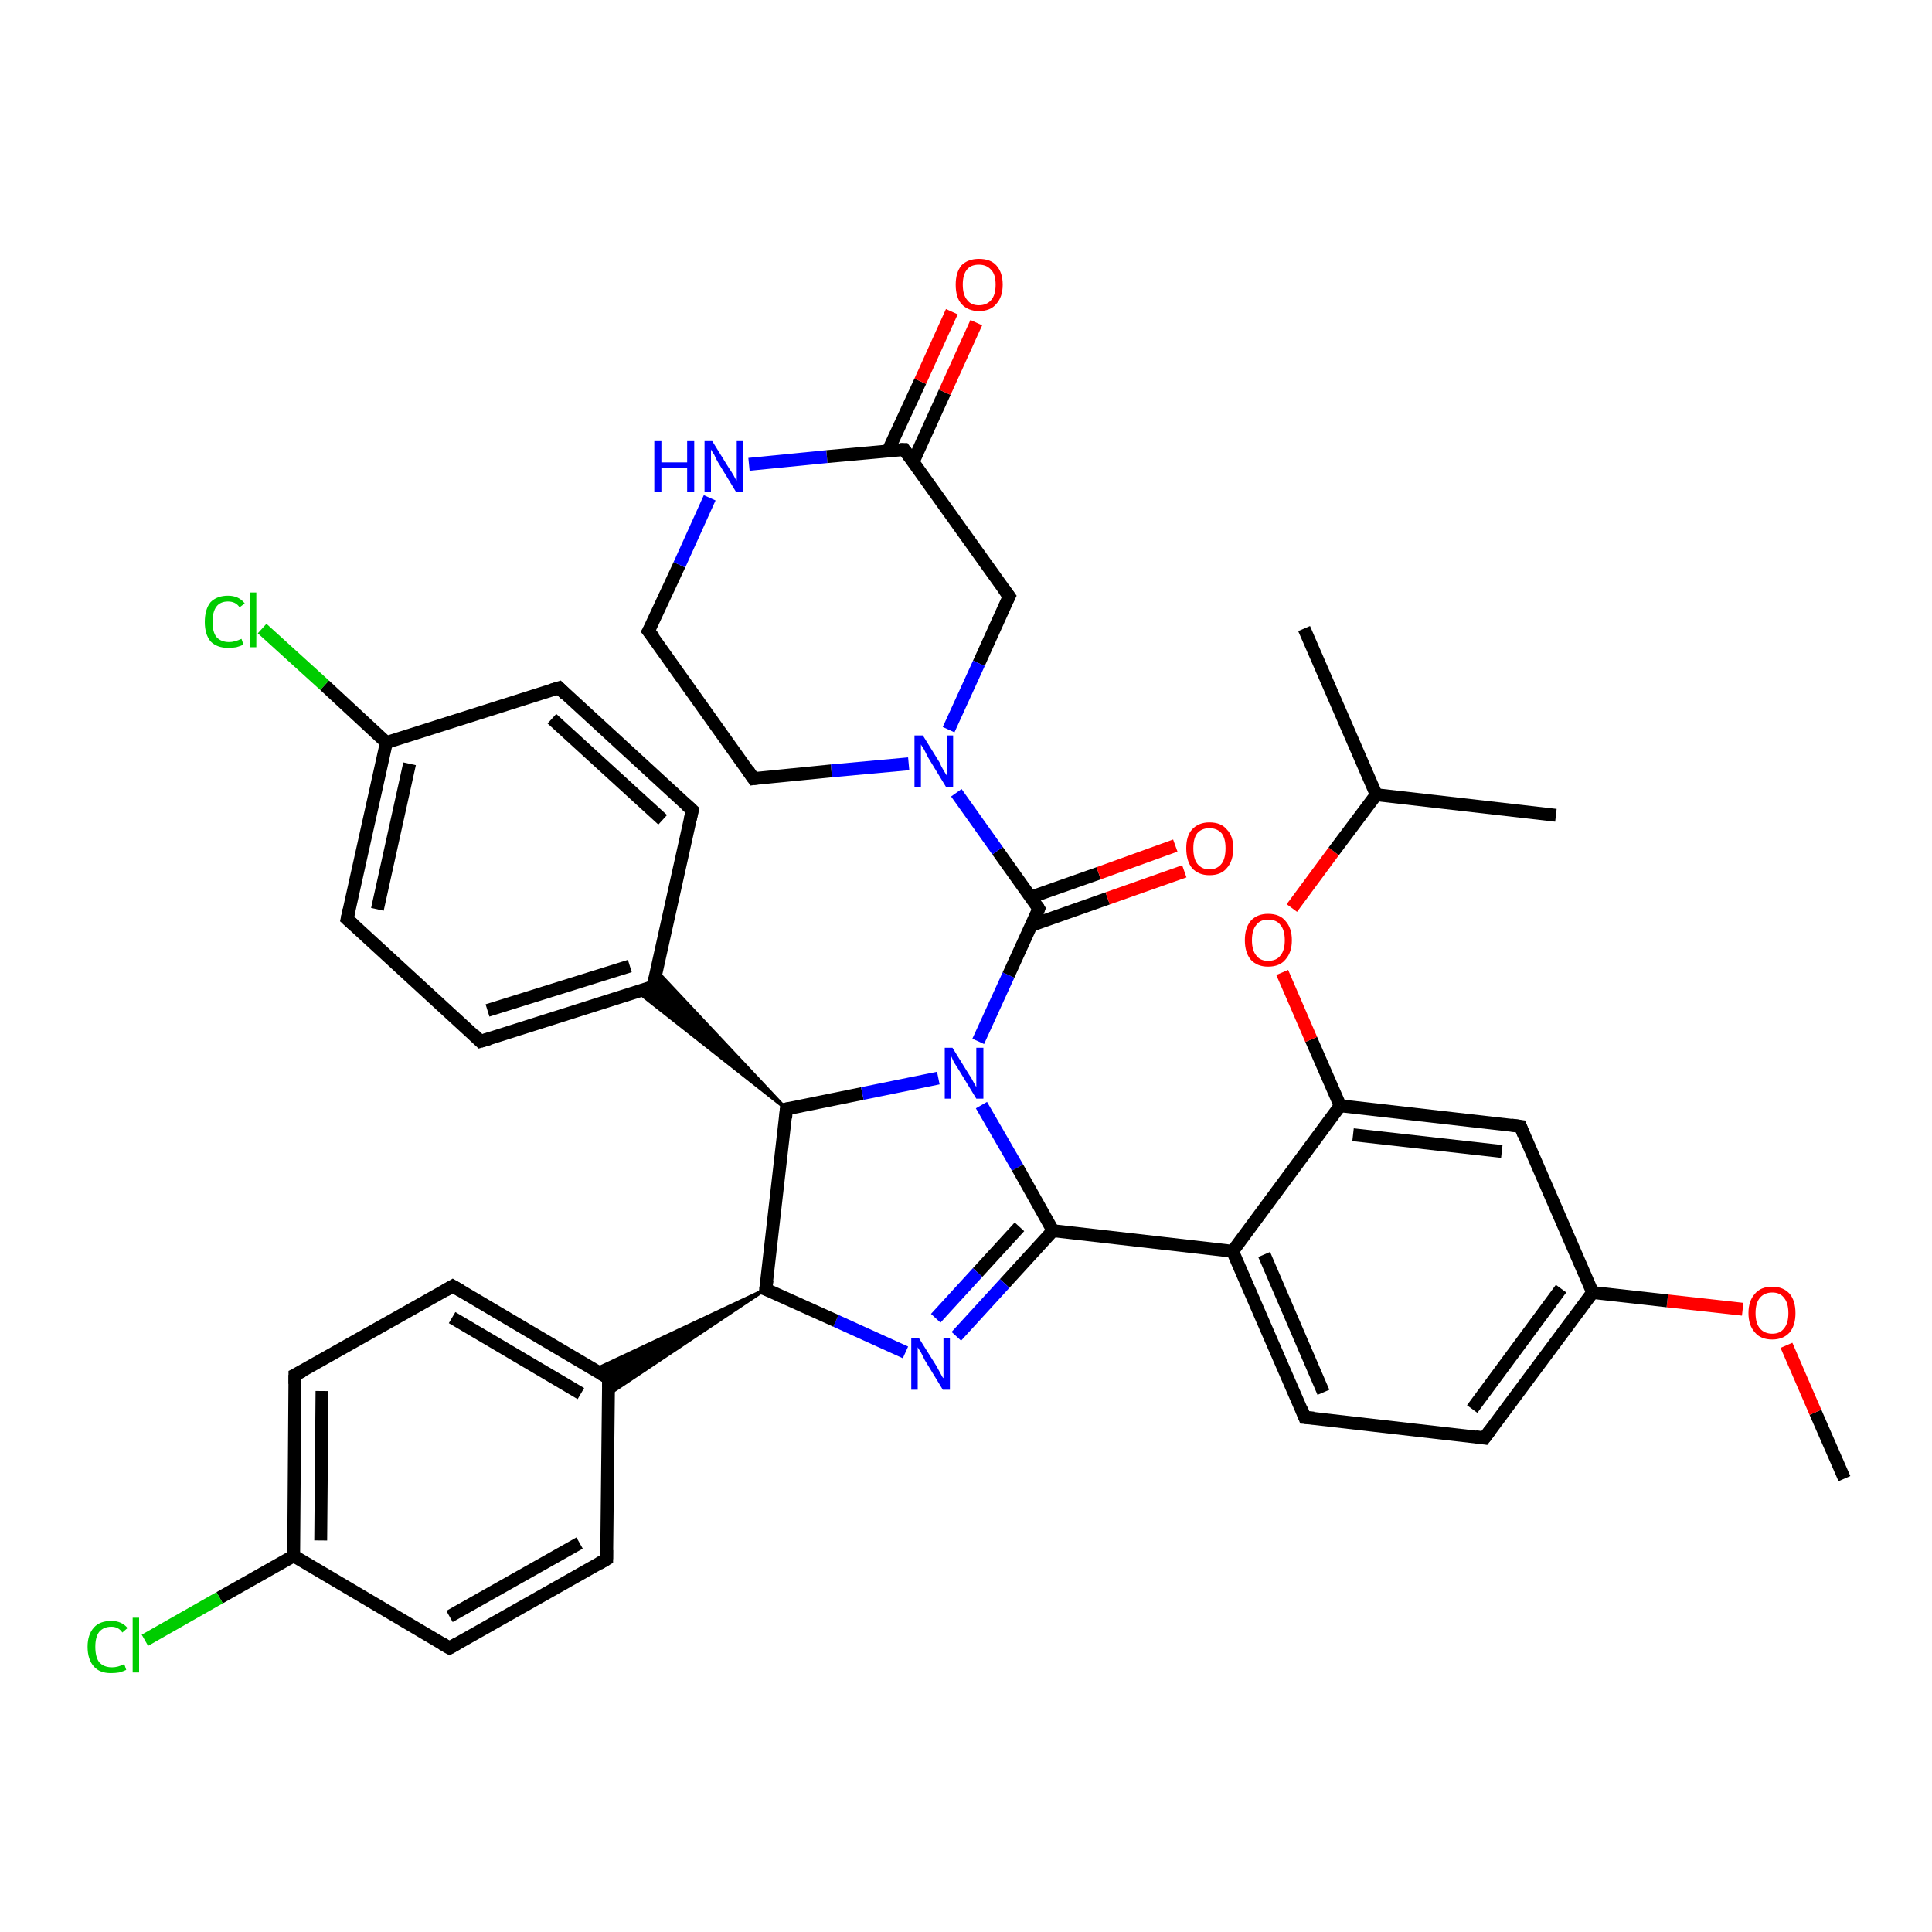 <?xml version='1.0' encoding='iso-8859-1'?>
<svg version='1.1' baseProfile='full'
              xmlns='http://www.w3.org/2000/svg'
                      xmlns:rdkit='http://www.rdkit.org/xml'
                      xmlns:xlink='http://www.w3.org/1999/xlink'
                  xml:space='preserve'
width='300px' height='300px' viewBox='0 0 300 300'>
<!-- END OF HEADER -->
<rect style='opacity:1.0;fill:#FFFFFF;stroke:none' width='300.0' height='300.0' x='0.0' y='0.0'> </rect>
<path class='bond-0 atom-0 atom-1' d='M 286.4,229.6 L 281.9,219.3' style='fill:none;fill-rule:evenodd;stroke:#000000;stroke-width:2.0px;stroke-linecap:butt;stroke-linejoin:miter;stroke-opacity:1' />
<path class='bond-0 atom-0 atom-1' d='M 281.9,219.3 L 277.4,208.9' style='fill:none;fill-rule:evenodd;stroke:#FF0000;stroke-width:2.0px;stroke-linecap:butt;stroke-linejoin:miter;stroke-opacity:1' />
<path class='bond-1 atom-1 atom-2' d='M 270.6,203.3 L 258.9,202.0' style='fill:none;fill-rule:evenodd;stroke:#FF0000;stroke-width:2.0px;stroke-linecap:butt;stroke-linejoin:miter;stroke-opacity:1' />
<path class='bond-1 atom-1 atom-2' d='M 258.9,202.0 L 247.3,200.7' style='fill:none;fill-rule:evenodd;stroke:#000000;stroke-width:2.0px;stroke-linecap:butt;stroke-linejoin:miter;stroke-opacity:1' />
<path class='bond-2 atom-2 atom-3' d='M 247.3,200.7 L 230.5,223.3' style='fill:none;fill-rule:evenodd;stroke:#000000;stroke-width:2.0px;stroke-linecap:butt;stroke-linejoin:miter;stroke-opacity:1' />
<path class='bond-2 atom-2 atom-3' d='M 242.4,200.1 L 228.6,218.8' style='fill:none;fill-rule:evenodd;stroke:#000000;stroke-width:2.0px;stroke-linecap:butt;stroke-linejoin:miter;stroke-opacity:1' />
<path class='bond-3 atom-3 atom-4' d='M 230.5,223.3 L 202.6,220.1' style='fill:none;fill-rule:evenodd;stroke:#000000;stroke-width:2.0px;stroke-linecap:butt;stroke-linejoin:miter;stroke-opacity:1' />
<path class='bond-4 atom-4 atom-5' d='M 202.6,220.1 L 191.4,194.3' style='fill:none;fill-rule:evenodd;stroke:#000000;stroke-width:2.0px;stroke-linecap:butt;stroke-linejoin:miter;stroke-opacity:1' />
<path class='bond-4 atom-4 atom-5' d='M 205.5,216.2 L 196.3,194.8' style='fill:none;fill-rule:evenodd;stroke:#000000;stroke-width:2.0px;stroke-linecap:butt;stroke-linejoin:miter;stroke-opacity:1' />
<path class='bond-5 atom-5 atom-6' d='M 191.4,194.3 L 163.5,191.1' style='fill:none;fill-rule:evenodd;stroke:#000000;stroke-width:2.0px;stroke-linecap:butt;stroke-linejoin:miter;stroke-opacity:1' />
<path class='bond-6 atom-6 atom-7' d='M 163.5,191.1 L 156.0,199.3' style='fill:none;fill-rule:evenodd;stroke:#000000;stroke-width:2.0px;stroke-linecap:butt;stroke-linejoin:miter;stroke-opacity:1' />
<path class='bond-6 atom-6 atom-7' d='M 156.0,199.3 L 148.5,207.5' style='fill:none;fill-rule:evenodd;stroke:#0000FF;stroke-width:2.0px;stroke-linecap:butt;stroke-linejoin:miter;stroke-opacity:1' />
<path class='bond-6 atom-6 atom-7' d='M 158.3,190.5 L 151.8,197.6' style='fill:none;fill-rule:evenodd;stroke:#000000;stroke-width:2.0px;stroke-linecap:butt;stroke-linejoin:miter;stroke-opacity:1' />
<path class='bond-6 atom-6 atom-7' d='M 151.8,197.6 L 145.3,204.7' style='fill:none;fill-rule:evenodd;stroke:#0000FF;stroke-width:2.0px;stroke-linecap:butt;stroke-linejoin:miter;stroke-opacity:1' />
<path class='bond-7 atom-7 atom-8' d='M 140.6,210.0 L 129.8,205.1' style='fill:none;fill-rule:evenodd;stroke:#0000FF;stroke-width:2.0px;stroke-linecap:butt;stroke-linejoin:miter;stroke-opacity:1' />
<path class='bond-7 atom-7 atom-8' d='M 129.8,205.1 L 118.9,200.2' style='fill:none;fill-rule:evenodd;stroke:#000000;stroke-width:2.0px;stroke-linecap:butt;stroke-linejoin:miter;stroke-opacity:1' />
<path class='bond-8 atom-8 atom-9' d='M 118.9,200.2 L 122.1,172.2' style='fill:none;fill-rule:evenodd;stroke:#000000;stroke-width:2.0px;stroke-linecap:butt;stroke-linejoin:miter;stroke-opacity:1' />
<path class='bond-9 atom-9 atom-10' d='M 122.1,172.2 L 133.9,169.8' style='fill:none;fill-rule:evenodd;stroke:#000000;stroke-width:2.0px;stroke-linecap:butt;stroke-linejoin:miter;stroke-opacity:1' />
<path class='bond-9 atom-9 atom-10' d='M 133.9,169.8 L 145.7,167.4' style='fill:none;fill-rule:evenodd;stroke:#0000FF;stroke-width:2.0px;stroke-linecap:butt;stroke-linejoin:miter;stroke-opacity:1' />
<path class='bond-10 atom-10 atom-11' d='M 151.9,161.7 L 156.6,151.4' style='fill:none;fill-rule:evenodd;stroke:#0000FF;stroke-width:2.0px;stroke-linecap:butt;stroke-linejoin:miter;stroke-opacity:1' />
<path class='bond-10 atom-10 atom-11' d='M 156.6,151.4 L 161.3,141.1' style='fill:none;fill-rule:evenodd;stroke:#000000;stroke-width:2.0px;stroke-linecap:butt;stroke-linejoin:miter;stroke-opacity:1' />
<path class='bond-11 atom-11 atom-12' d='M 160.1,143.7 L 172.0,139.5' style='fill:none;fill-rule:evenodd;stroke:#000000;stroke-width:2.0px;stroke-linecap:butt;stroke-linejoin:miter;stroke-opacity:1' />
<path class='bond-11 atom-11 atom-12' d='M 172.0,139.5 L 183.9,135.3' style='fill:none;fill-rule:evenodd;stroke:#FF0000;stroke-width:2.0px;stroke-linecap:butt;stroke-linejoin:miter;stroke-opacity:1' />
<path class='bond-11 atom-11 atom-12' d='M 160.1,139.3 L 170.6,135.6' style='fill:none;fill-rule:evenodd;stroke:#000000;stroke-width:2.0px;stroke-linecap:butt;stroke-linejoin:miter;stroke-opacity:1' />
<path class='bond-11 atom-11 atom-12' d='M 170.6,135.6 L 182.5,131.3' style='fill:none;fill-rule:evenodd;stroke:#FF0000;stroke-width:2.0px;stroke-linecap:butt;stroke-linejoin:miter;stroke-opacity:1' />
<path class='bond-12 atom-11 atom-13' d='M 161.3,141.1 L 154.9,132.1' style='fill:none;fill-rule:evenodd;stroke:#000000;stroke-width:2.0px;stroke-linecap:butt;stroke-linejoin:miter;stroke-opacity:1' />
<path class='bond-12 atom-11 atom-13' d='M 154.9,132.1 L 148.5,123.1' style='fill:none;fill-rule:evenodd;stroke:#0000FF;stroke-width:2.0px;stroke-linecap:butt;stroke-linejoin:miter;stroke-opacity:1' />
<path class='bond-13 atom-13 atom-14' d='M 141.1,118.6 L 129.1,119.7' style='fill:none;fill-rule:evenodd;stroke:#0000FF;stroke-width:2.0px;stroke-linecap:butt;stroke-linejoin:miter;stroke-opacity:1' />
<path class='bond-13 atom-13 atom-14' d='M 129.1,119.7 L 117.0,120.9' style='fill:none;fill-rule:evenodd;stroke:#000000;stroke-width:2.0px;stroke-linecap:butt;stroke-linejoin:miter;stroke-opacity:1' />
<path class='bond-14 atom-14 atom-15' d='M 117.0,120.9 L 100.7,98.0' style='fill:none;fill-rule:evenodd;stroke:#000000;stroke-width:2.0px;stroke-linecap:butt;stroke-linejoin:miter;stroke-opacity:1' />
<path class='bond-15 atom-15 atom-16' d='M 100.7,98.0 L 105.5,87.7' style='fill:none;fill-rule:evenodd;stroke:#000000;stroke-width:2.0px;stroke-linecap:butt;stroke-linejoin:miter;stroke-opacity:1' />
<path class='bond-15 atom-15 atom-16' d='M 105.5,87.7 L 110.2,77.3' style='fill:none;fill-rule:evenodd;stroke:#0000FF;stroke-width:2.0px;stroke-linecap:butt;stroke-linejoin:miter;stroke-opacity:1' />
<path class='bond-16 atom-16 atom-17' d='M 116.3,72.1 L 128.4,70.9' style='fill:none;fill-rule:evenodd;stroke:#0000FF;stroke-width:2.0px;stroke-linecap:butt;stroke-linejoin:miter;stroke-opacity:1' />
<path class='bond-16 atom-16 atom-17' d='M 128.4,70.9 L 140.4,69.8' style='fill:none;fill-rule:evenodd;stroke:#000000;stroke-width:2.0px;stroke-linecap:butt;stroke-linejoin:miter;stroke-opacity:1' />
<path class='bond-17 atom-17 atom-18' d='M 141.8,71.7 L 146.7,60.9' style='fill:none;fill-rule:evenodd;stroke:#000000;stroke-width:2.0px;stroke-linecap:butt;stroke-linejoin:miter;stroke-opacity:1' />
<path class='bond-17 atom-17 atom-18' d='M 146.7,60.9 L 151.6,50.1' style='fill:none;fill-rule:evenodd;stroke:#FF0000;stroke-width:2.0px;stroke-linecap:butt;stroke-linejoin:miter;stroke-opacity:1' />
<path class='bond-17 atom-17 atom-18' d='M 137.9,70.0 L 142.9,59.2' style='fill:none;fill-rule:evenodd;stroke:#000000;stroke-width:2.0px;stroke-linecap:butt;stroke-linejoin:miter;stroke-opacity:1' />
<path class='bond-17 atom-17 atom-18' d='M 142.9,59.2 L 147.8,48.4' style='fill:none;fill-rule:evenodd;stroke:#FF0000;stroke-width:2.0px;stroke-linecap:butt;stroke-linejoin:miter;stroke-opacity:1' />
<path class='bond-18 atom-17 atom-19' d='M 140.4,69.8 L 156.7,92.6' style='fill:none;fill-rule:evenodd;stroke:#000000;stroke-width:2.0px;stroke-linecap:butt;stroke-linejoin:miter;stroke-opacity:1' />
<path class='bond-19 atom-9 atom-20' d='M 122.1,172.2 L 99.0,154.0 L 101.4,153.2 Z' style='fill:#000000;fill-rule:evenodd;fill-opacity:1;stroke:#000000;stroke-width:0.5px;stroke-linecap:butt;stroke-linejoin:miter;stroke-opacity:1;' />
<path class='bond-19 atom-9 atom-20' d='M 122.1,172.2 L 101.4,153.2 L 102.0,150.8 Z' style='fill:#000000;fill-rule:evenodd;fill-opacity:1;stroke:#000000;stroke-width:0.5px;stroke-linecap:butt;stroke-linejoin:miter;stroke-opacity:1;' />
<path class='bond-20 atom-20 atom-21' d='M 101.4,153.2 L 74.6,161.7' style='fill:none;fill-rule:evenodd;stroke:#000000;stroke-width:2.0px;stroke-linecap:butt;stroke-linejoin:miter;stroke-opacity:1' />
<path class='bond-20 atom-20 atom-21' d='M 97.8,150.0 L 75.7,156.9' style='fill:none;fill-rule:evenodd;stroke:#000000;stroke-width:2.0px;stroke-linecap:butt;stroke-linejoin:miter;stroke-opacity:1' />
<path class='bond-21 atom-21 atom-22' d='M 74.6,161.7 L 53.9,142.7' style='fill:none;fill-rule:evenodd;stroke:#000000;stroke-width:2.0px;stroke-linecap:butt;stroke-linejoin:miter;stroke-opacity:1' />
<path class='bond-22 atom-22 atom-23' d='M 53.9,142.7 L 60.0,115.3' style='fill:none;fill-rule:evenodd;stroke:#000000;stroke-width:2.0px;stroke-linecap:butt;stroke-linejoin:miter;stroke-opacity:1' />
<path class='bond-22 atom-22 atom-23' d='M 58.6,141.2 L 63.6,118.6' style='fill:none;fill-rule:evenodd;stroke:#000000;stroke-width:2.0px;stroke-linecap:butt;stroke-linejoin:miter;stroke-opacity:1' />
<path class='bond-23 atom-23 atom-24' d='M 60.0,115.3 L 50.4,106.4' style='fill:none;fill-rule:evenodd;stroke:#000000;stroke-width:2.0px;stroke-linecap:butt;stroke-linejoin:miter;stroke-opacity:1' />
<path class='bond-23 atom-23 atom-24' d='M 50.4,106.4 L 40.7,97.6' style='fill:none;fill-rule:evenodd;stroke:#00CC00;stroke-width:2.0px;stroke-linecap:butt;stroke-linejoin:miter;stroke-opacity:1' />
<path class='bond-24 atom-23 atom-25' d='M 60.0,115.3 L 86.8,106.8' style='fill:none;fill-rule:evenodd;stroke:#000000;stroke-width:2.0px;stroke-linecap:butt;stroke-linejoin:miter;stroke-opacity:1' />
<path class='bond-25 atom-25 atom-26' d='M 86.8,106.8 L 107.5,125.8' style='fill:none;fill-rule:evenodd;stroke:#000000;stroke-width:2.0px;stroke-linecap:butt;stroke-linejoin:miter;stroke-opacity:1' />
<path class='bond-25 atom-25 atom-26' d='M 85.7,111.6 L 102.9,127.3' style='fill:none;fill-rule:evenodd;stroke:#000000;stroke-width:2.0px;stroke-linecap:butt;stroke-linejoin:miter;stroke-opacity:1' />
<path class='bond-26 atom-8 atom-27' d='M 118.9,200.2 L 94.5,216.5 L 94.5,214.0 Z' style='fill:#000000;fill-rule:evenodd;fill-opacity:1;stroke:#000000;stroke-width:0.5px;stroke-linecap:butt;stroke-linejoin:miter;stroke-opacity:1;' />
<path class='bond-26 atom-8 atom-27' d='M 118.9,200.2 L 94.5,214.0 L 92.3,212.7 Z' style='fill:#000000;fill-rule:evenodd;fill-opacity:1;stroke:#000000;stroke-width:0.5px;stroke-linecap:butt;stroke-linejoin:miter;stroke-opacity:1;' />
<path class='bond-27 atom-27 atom-28' d='M 94.5,214.0 L 70.3,199.7' style='fill:none;fill-rule:evenodd;stroke:#000000;stroke-width:2.0px;stroke-linecap:butt;stroke-linejoin:miter;stroke-opacity:1' />
<path class='bond-27 atom-27 atom-28' d='M 90.2,216.4 L 70.2,204.6' style='fill:none;fill-rule:evenodd;stroke:#000000;stroke-width:2.0px;stroke-linecap:butt;stroke-linejoin:miter;stroke-opacity:1' />
<path class='bond-28 atom-28 atom-29' d='M 70.3,199.7 L 45.8,213.5' style='fill:none;fill-rule:evenodd;stroke:#000000;stroke-width:2.0px;stroke-linecap:butt;stroke-linejoin:miter;stroke-opacity:1' />
<path class='bond-29 atom-29 atom-30' d='M 45.8,213.5 L 45.6,241.6' style='fill:none;fill-rule:evenodd;stroke:#000000;stroke-width:2.0px;stroke-linecap:butt;stroke-linejoin:miter;stroke-opacity:1' />
<path class='bond-29 atom-29 atom-30' d='M 50.0,216.0 L 49.8,239.2' style='fill:none;fill-rule:evenodd;stroke:#000000;stroke-width:2.0px;stroke-linecap:butt;stroke-linejoin:miter;stroke-opacity:1' />
<path class='bond-30 atom-30 atom-31' d='M 45.6,241.6 L 34.1,248.1' style='fill:none;fill-rule:evenodd;stroke:#000000;stroke-width:2.0px;stroke-linecap:butt;stroke-linejoin:miter;stroke-opacity:1' />
<path class='bond-30 atom-30 atom-31' d='M 34.1,248.1 L 22.5,254.7' style='fill:none;fill-rule:evenodd;stroke:#00CC00;stroke-width:2.0px;stroke-linecap:butt;stroke-linejoin:miter;stroke-opacity:1' />
<path class='bond-31 atom-30 atom-32' d='M 45.6,241.6 L 69.8,255.9' style='fill:none;fill-rule:evenodd;stroke:#000000;stroke-width:2.0px;stroke-linecap:butt;stroke-linejoin:miter;stroke-opacity:1' />
<path class='bond-32 atom-32 atom-33' d='M 69.8,255.9 L 94.2,242.1' style='fill:none;fill-rule:evenodd;stroke:#000000;stroke-width:2.0px;stroke-linecap:butt;stroke-linejoin:miter;stroke-opacity:1' />
<path class='bond-32 atom-32 atom-33' d='M 69.8,251.0 L 90.0,239.6' style='fill:none;fill-rule:evenodd;stroke:#000000;stroke-width:2.0px;stroke-linecap:butt;stroke-linejoin:miter;stroke-opacity:1' />
<path class='bond-33 atom-5 atom-34' d='M 191.4,194.3 L 208.1,171.7' style='fill:none;fill-rule:evenodd;stroke:#000000;stroke-width:2.0px;stroke-linecap:butt;stroke-linejoin:miter;stroke-opacity:1' />
<path class='bond-34 atom-34 atom-35' d='M 208.1,171.7 L 203.6,161.4' style='fill:none;fill-rule:evenodd;stroke:#000000;stroke-width:2.0px;stroke-linecap:butt;stroke-linejoin:miter;stroke-opacity:1' />
<path class='bond-34 atom-34 atom-35' d='M 203.6,161.4 L 199.1,151.0' style='fill:none;fill-rule:evenodd;stroke:#FF0000;stroke-width:2.0px;stroke-linecap:butt;stroke-linejoin:miter;stroke-opacity:1' />
<path class='bond-35 atom-35 atom-36' d='M 200.6,141.0 L 207.1,132.2' style='fill:none;fill-rule:evenodd;stroke:#FF0000;stroke-width:2.0px;stroke-linecap:butt;stroke-linejoin:miter;stroke-opacity:1' />
<path class='bond-35 atom-35 atom-36' d='M 207.1,132.2 L 213.7,123.4' style='fill:none;fill-rule:evenodd;stroke:#000000;stroke-width:2.0px;stroke-linecap:butt;stroke-linejoin:miter;stroke-opacity:1' />
<path class='bond-36 atom-36 atom-37' d='M 213.7,123.4 L 202.5,97.6' style='fill:none;fill-rule:evenodd;stroke:#000000;stroke-width:2.0px;stroke-linecap:butt;stroke-linejoin:miter;stroke-opacity:1' />
<path class='bond-37 atom-36 atom-38' d='M 213.7,123.4 L 241.6,126.6' style='fill:none;fill-rule:evenodd;stroke:#000000;stroke-width:2.0px;stroke-linecap:butt;stroke-linejoin:miter;stroke-opacity:1' />
<path class='bond-38 atom-34 atom-39' d='M 208.1,171.7 L 236.1,174.9' style='fill:none;fill-rule:evenodd;stroke:#000000;stroke-width:2.0px;stroke-linecap:butt;stroke-linejoin:miter;stroke-opacity:1' />
<path class='bond-38 atom-34 atom-39' d='M 210.1,176.2 L 233.2,178.8' style='fill:none;fill-rule:evenodd;stroke:#000000;stroke-width:2.0px;stroke-linecap:butt;stroke-linejoin:miter;stroke-opacity:1' />
<path class='bond-39 atom-39 atom-2' d='M 236.1,174.9 L 247.3,200.7' style='fill:none;fill-rule:evenodd;stroke:#000000;stroke-width:2.0px;stroke-linecap:butt;stroke-linejoin:miter;stroke-opacity:1' />
<path class='bond-40 atom-10 atom-6' d='M 152.4,171.6 L 158.0,181.3' style='fill:none;fill-rule:evenodd;stroke:#0000FF;stroke-width:2.0px;stroke-linecap:butt;stroke-linejoin:miter;stroke-opacity:1' />
<path class='bond-40 atom-10 atom-6' d='M 158.0,181.3 L 163.5,191.1' style='fill:none;fill-rule:evenodd;stroke:#000000;stroke-width:2.0px;stroke-linecap:butt;stroke-linejoin:miter;stroke-opacity:1' />
<path class='bond-41 atom-19 atom-13' d='M 156.7,92.6 L 152.0,103.0' style='fill:none;fill-rule:evenodd;stroke:#000000;stroke-width:2.0px;stroke-linecap:butt;stroke-linejoin:miter;stroke-opacity:1' />
<path class='bond-41 atom-19 atom-13' d='M 152.0,103.0 L 147.3,113.3' style='fill:none;fill-rule:evenodd;stroke:#0000FF;stroke-width:2.0px;stroke-linecap:butt;stroke-linejoin:miter;stroke-opacity:1' />
<path class='bond-42 atom-26 atom-20' d='M 107.5,125.8 L 101.4,153.2' style='fill:none;fill-rule:evenodd;stroke:#000000;stroke-width:2.0px;stroke-linecap:butt;stroke-linejoin:miter;stroke-opacity:1' />
<path class='bond-43 atom-33 atom-27' d='M 94.2,242.1 L 94.5,214.0' style='fill:none;fill-rule:evenodd;stroke:#000000;stroke-width:2.0px;stroke-linecap:butt;stroke-linejoin:miter;stroke-opacity:1' />
<path d='M 231.4,222.1 L 230.5,223.3 L 229.1,223.1' style='fill:none;stroke:#000000;stroke-width:2.0px;stroke-linecap:butt;stroke-linejoin:miter;stroke-opacity:1;' />
<path d='M 204.0,220.2 L 202.6,220.1 L 202.1,218.8' style='fill:none;stroke:#000000;stroke-width:2.0px;stroke-linecap:butt;stroke-linejoin:miter;stroke-opacity:1;' />
<path d='M 119.5,200.4 L 118.9,200.2 L 119.1,198.8' style='fill:none;stroke:#000000;stroke-width:2.0px;stroke-linecap:butt;stroke-linejoin:miter;stroke-opacity:1;' />
<path d='M 122.0,173.6 L 122.1,172.2 L 122.7,172.1' style='fill:none;stroke:#000000;stroke-width:2.0px;stroke-linecap:butt;stroke-linejoin:miter;stroke-opacity:1;' />
<path d='M 161.1,141.6 L 161.3,141.1 L 161.0,140.6' style='fill:none;stroke:#000000;stroke-width:2.0px;stroke-linecap:butt;stroke-linejoin:miter;stroke-opacity:1;' />
<path d='M 117.7,120.8 L 117.0,120.9 L 116.2,119.7' style='fill:none;stroke:#000000;stroke-width:2.0px;stroke-linecap:butt;stroke-linejoin:miter;stroke-opacity:1;' />
<path d='M 101.6,99.1 L 100.7,98.0 L 101.0,97.5' style='fill:none;stroke:#000000;stroke-width:2.0px;stroke-linecap:butt;stroke-linejoin:miter;stroke-opacity:1;' />
<path d='M 139.8,69.8 L 140.4,69.8 L 141.2,70.9' style='fill:none;stroke:#000000;stroke-width:2.0px;stroke-linecap:butt;stroke-linejoin:miter;stroke-opacity:1;' />
<path d='M 155.9,91.5 L 156.7,92.6 L 156.4,93.2' style='fill:none;stroke:#000000;stroke-width:2.0px;stroke-linecap:butt;stroke-linejoin:miter;stroke-opacity:1;' />
<path d='M 100.1,153.7 L 101.4,153.2 L 101.7,151.9' style='fill:none;stroke:#000000;stroke-width:2.0px;stroke-linecap:butt;stroke-linejoin:miter;stroke-opacity:1;' />
<path d='M 76.0,161.3 L 74.6,161.7 L 73.6,160.7' style='fill:none;stroke:#000000;stroke-width:2.0px;stroke-linecap:butt;stroke-linejoin:miter;stroke-opacity:1;' />
<path d='M 54.9,143.6 L 53.9,142.7 L 54.2,141.3' style='fill:none;stroke:#000000;stroke-width:2.0px;stroke-linecap:butt;stroke-linejoin:miter;stroke-opacity:1;' />
<path d='M 85.5,107.2 L 86.8,106.8 L 87.8,107.8' style='fill:none;stroke:#000000;stroke-width:2.0px;stroke-linecap:butt;stroke-linejoin:miter;stroke-opacity:1;' />
<path d='M 106.5,124.9 L 107.5,125.8 L 107.2,127.2' style='fill:none;stroke:#000000;stroke-width:2.0px;stroke-linecap:butt;stroke-linejoin:miter;stroke-opacity:1;' />
<path d='M 93.3,213.3 L 94.5,214.0 L 94.5,215.4' style='fill:none;stroke:#000000;stroke-width:2.0px;stroke-linecap:butt;stroke-linejoin:miter;stroke-opacity:1;' />
<path d='M 71.5,200.4 L 70.3,199.7 L 69.1,200.4' style='fill:none;stroke:#000000;stroke-width:2.0px;stroke-linecap:butt;stroke-linejoin:miter;stroke-opacity:1;' />
<path d='M 47.0,212.9 L 45.8,213.5 L 45.8,214.9' style='fill:none;stroke:#000000;stroke-width:2.0px;stroke-linecap:butt;stroke-linejoin:miter;stroke-opacity:1;' />
<path d='M 68.6,255.2 L 69.8,255.9 L 71.0,255.2' style='fill:none;stroke:#000000;stroke-width:2.0px;stroke-linecap:butt;stroke-linejoin:miter;stroke-opacity:1;' />
<path d='M 93.0,242.8 L 94.2,242.1 L 94.2,240.7' style='fill:none;stroke:#000000;stroke-width:2.0px;stroke-linecap:butt;stroke-linejoin:miter;stroke-opacity:1;' />
<path d='M 234.7,174.7 L 236.1,174.9 L 236.6,176.2' style='fill:none;stroke:#000000;stroke-width:2.0px;stroke-linecap:butt;stroke-linejoin:miter;stroke-opacity:1;' />
<path class='atom-1' d='M 271.5 203.9
Q 271.5 202.0, 272.5 200.9
Q 273.4 199.8, 275.2 199.8
Q 276.9 199.8, 277.9 200.9
Q 278.8 202.0, 278.8 203.9
Q 278.8 205.8, 277.9 206.9
Q 276.9 208.0, 275.2 208.0
Q 273.4 208.0, 272.5 206.9
Q 271.5 205.8, 271.5 203.9
M 275.2 207.1
Q 276.4 207.1, 277.0 206.3
Q 277.7 205.5, 277.7 203.9
Q 277.7 202.3, 277.0 201.5
Q 276.4 200.7, 275.2 200.7
Q 274.0 200.7, 273.3 201.5
Q 272.6 202.3, 272.6 203.9
Q 272.6 205.5, 273.3 206.3
Q 274.0 207.1, 275.2 207.1
' fill='#FF0000'/>
<path class='atom-7' d='M 142.7 207.8
L 145.4 212.1
Q 145.6 212.5, 146.0 213.2
Q 146.4 214.0, 146.5 214.0
L 146.5 207.8
L 147.5 207.8
L 147.5 215.8
L 146.4 215.8
L 143.6 211.2
Q 143.3 210.6, 143.0 210.0
Q 142.6 209.4, 142.5 209.2
L 142.5 215.8
L 141.5 215.8
L 141.5 207.8
L 142.7 207.8
' fill='#0000FF'/>
<path class='atom-10' d='M 147.9 162.7
L 150.5 166.9
Q 150.8 167.3, 151.2 168.1
Q 151.6 168.8, 151.6 168.8
L 151.6 162.7
L 152.7 162.7
L 152.7 170.6
L 151.6 170.6
L 148.8 166.0
Q 148.5 165.5, 148.1 164.9
Q 147.8 164.2, 147.7 164.0
L 147.7 170.6
L 146.7 170.6
L 146.7 162.7
L 147.9 162.7
' fill='#0000FF'/>
<path class='atom-12' d='M 184.2 131.7
Q 184.2 129.8, 185.1 128.8
Q 186.1 127.7, 187.8 127.7
Q 189.6 127.7, 190.5 128.8
Q 191.5 129.8, 191.5 131.7
Q 191.5 133.7, 190.5 134.8
Q 189.6 135.9, 187.8 135.9
Q 186.1 135.9, 185.1 134.8
Q 184.2 133.7, 184.2 131.7
M 187.8 135.0
Q 189.0 135.0, 189.7 134.1
Q 190.3 133.3, 190.3 131.7
Q 190.3 130.2, 189.7 129.4
Q 189.0 128.6, 187.8 128.6
Q 186.6 128.6, 185.9 129.4
Q 185.3 130.2, 185.3 131.7
Q 185.3 133.3, 185.9 134.1
Q 186.6 135.0, 187.8 135.0
' fill='#FF0000'/>
<path class='atom-13' d='M 143.3 114.2
L 145.9 118.4
Q 146.1 118.9, 146.5 119.6
Q 147.0 120.4, 147.0 120.4
L 147.0 114.2
L 148.0 114.2
L 148.0 122.2
L 146.9 122.2
L 144.1 117.6
Q 143.8 117.0, 143.5 116.4
Q 143.1 115.8, 143.0 115.6
L 143.0 122.2
L 142.0 122.2
L 142.0 114.2
L 143.3 114.2
' fill='#0000FF'/>
<path class='atom-16' d='M 101.6 68.5
L 102.7 68.5
L 102.7 71.8
L 106.7 71.8
L 106.7 68.5
L 107.8 68.5
L 107.8 76.4
L 106.7 76.4
L 106.7 72.7
L 102.7 72.7
L 102.7 76.4
L 101.6 76.4
L 101.6 68.5
' fill='#0000FF'/>
<path class='atom-16' d='M 110.6 68.5
L 113.2 72.7
Q 113.5 73.1, 113.9 73.8
Q 114.3 74.6, 114.4 74.6
L 114.4 68.5
L 115.4 68.5
L 115.4 76.4
L 114.3 76.4
L 111.5 71.8
Q 111.2 71.3, 110.9 70.6
Q 110.5 70.0, 110.4 69.8
L 110.4 76.4
L 109.4 76.4
L 109.4 68.5
L 110.6 68.5
' fill='#0000FF'/>
<path class='atom-18' d='M 148.4 44.2
Q 148.4 42.3, 149.3 41.2
Q 150.3 40.2, 152.0 40.2
Q 153.8 40.2, 154.7 41.2
Q 155.7 42.3, 155.7 44.2
Q 155.7 46.1, 154.7 47.2
Q 153.8 48.3, 152.0 48.3
Q 150.3 48.3, 149.3 47.2
Q 148.4 46.2, 148.4 44.2
M 152.0 47.4
Q 153.2 47.4, 153.9 46.6
Q 154.6 45.8, 154.6 44.2
Q 154.6 42.6, 153.9 41.9
Q 153.2 41.1, 152.0 41.1
Q 150.8 41.1, 150.2 41.8
Q 149.5 42.6, 149.5 44.2
Q 149.5 45.8, 150.2 46.6
Q 150.8 47.4, 152.0 47.4
' fill='#FF0000'/>
<path class='atom-24' d='M 31.8 96.6
Q 31.8 94.6, 32.7 93.5
Q 33.7 92.5, 35.4 92.5
Q 37.1 92.5, 38.0 93.7
L 37.2 94.3
Q 36.6 93.4, 35.4 93.4
Q 34.2 93.4, 33.6 94.2
Q 33.0 95.0, 33.0 96.6
Q 33.0 98.1, 33.6 98.9
Q 34.3 99.7, 35.6 99.7
Q 36.4 99.7, 37.5 99.2
L 37.8 100.1
Q 37.4 100.3, 36.7 100.5
Q 36.1 100.6, 35.4 100.6
Q 33.7 100.6, 32.7 99.6
Q 31.8 98.5, 31.8 96.6
' fill='#00CC00'/>
<path class='atom-24' d='M 38.8 92.0
L 39.8 92.0
L 39.8 100.5
L 38.8 100.5
L 38.8 92.0
' fill='#00CC00'/>
<path class='atom-31' d='M 13.6 255.7
Q 13.6 253.8, 14.6 252.7
Q 15.5 251.7, 17.3 251.7
Q 18.9 251.7, 19.8 252.8
L 19.0 253.5
Q 18.4 252.6, 17.3 252.6
Q 16.1 252.6, 15.4 253.4
Q 14.8 254.2, 14.8 255.7
Q 14.8 257.3, 15.4 258.1
Q 16.1 258.9, 17.4 258.9
Q 18.3 258.9, 19.3 258.4
L 19.6 259.3
Q 19.2 259.5, 18.5 259.7
Q 17.9 259.8, 17.2 259.8
Q 15.5 259.8, 14.6 258.8
Q 13.6 257.7, 13.6 255.7
' fill='#00CC00'/>
<path class='atom-31' d='M 20.6 251.2
L 21.6 251.2
L 21.6 259.7
L 20.6 259.7
L 20.6 251.2
' fill='#00CC00'/>
<path class='atom-35' d='M 193.3 146.0
Q 193.3 144.1, 194.2 143.0
Q 195.2 141.9, 196.9 141.9
Q 198.7 141.9, 199.6 143.0
Q 200.6 144.1, 200.6 146.0
Q 200.6 147.9, 199.6 149.0
Q 198.7 150.1, 196.9 150.1
Q 195.2 150.1, 194.2 149.0
Q 193.3 147.9, 193.3 146.0
M 196.9 149.2
Q 198.2 149.2, 198.8 148.4
Q 199.5 147.6, 199.5 146.0
Q 199.5 144.4, 198.8 143.6
Q 198.2 142.8, 196.9 142.8
Q 195.7 142.8, 195.1 143.6
Q 194.4 144.4, 194.4 146.0
Q 194.4 147.6, 195.1 148.4
Q 195.7 149.2, 196.9 149.2
' fill='#FF0000'/>
</svg>
